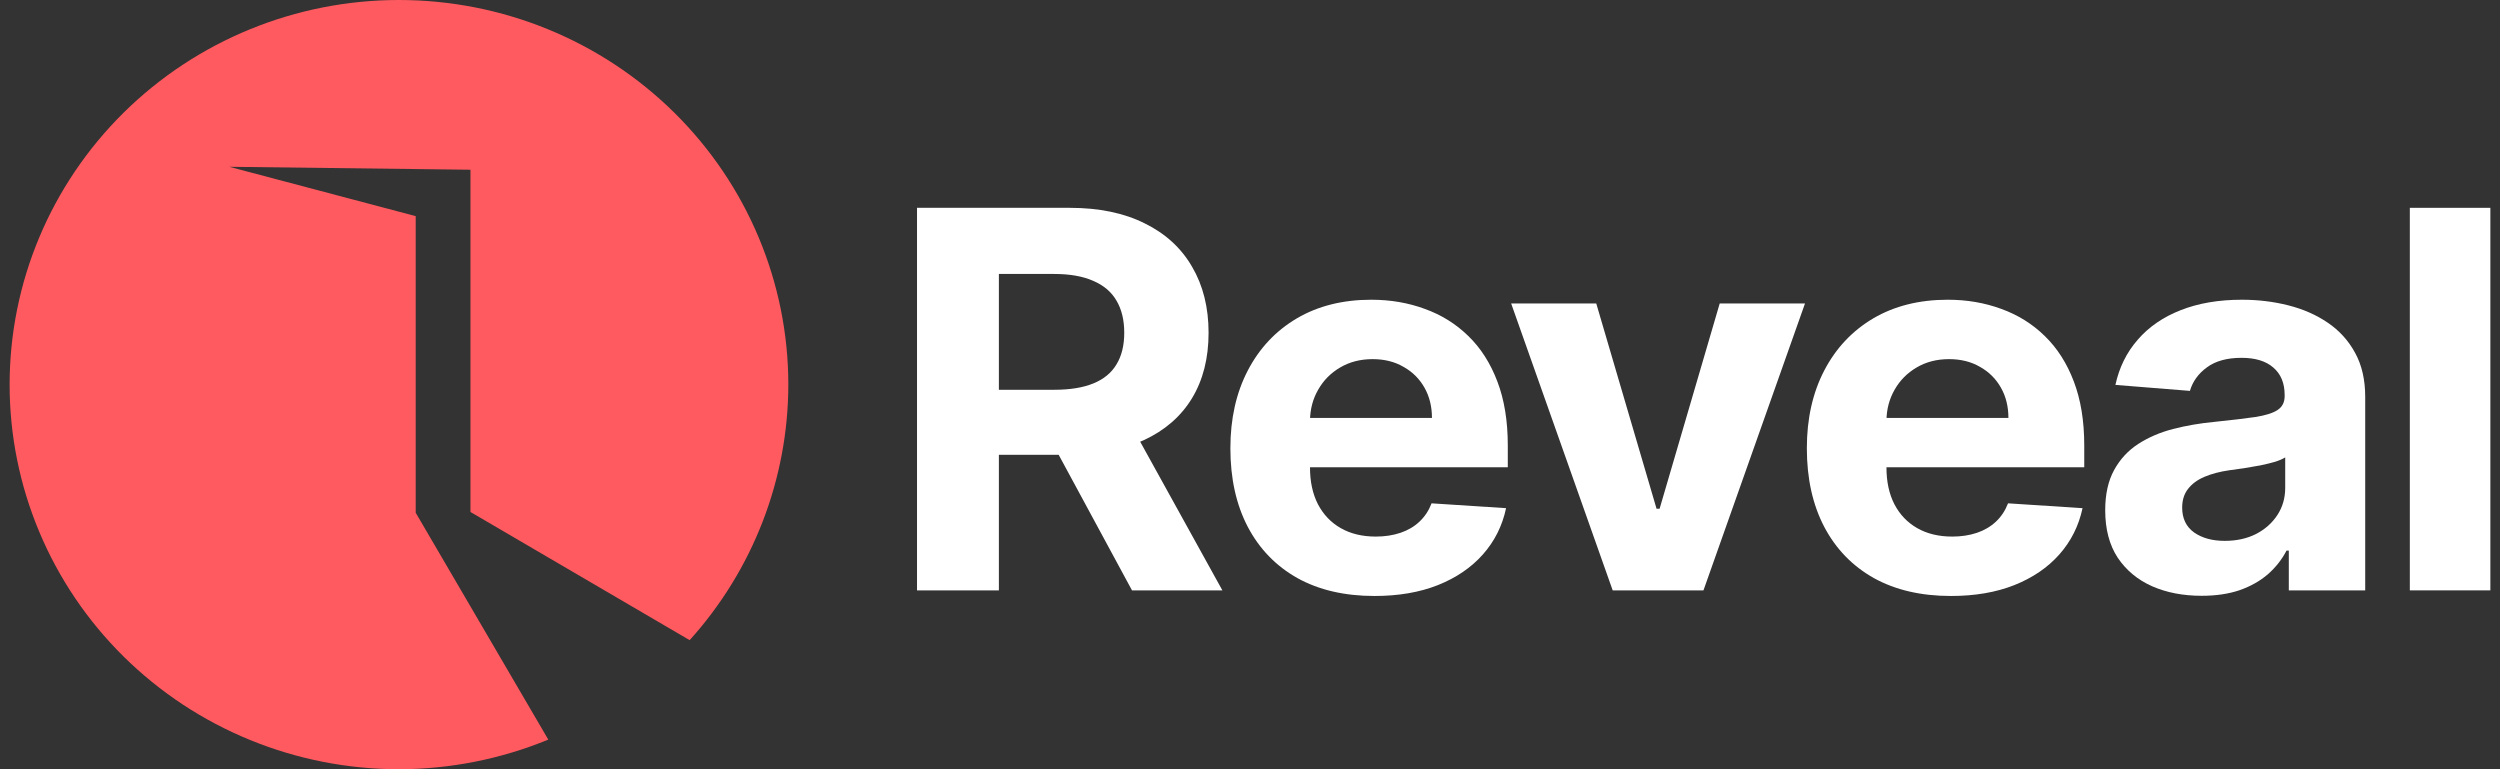 <svg width="130" height="40" viewBox="0 0 130 40" fill="none" xmlns="http://www.w3.org/2000/svg">
<rect x="0" y="0" width="130" height="40" fill="#333333" stroke="none"/>
<path d="M47.685 30.699V10.807H55.629C57.15 10.807 58.448 11.076 59.523 11.614C60.605 12.145 61.427 12.899 61.991 13.877C62.561 14.848 62.846 15.991 62.846 17.305C62.846 18.626 62.558 19.762 61.981 20.714C61.404 21.66 60.569 22.385 59.474 22.89C58.386 23.395 57.068 23.648 55.521 23.648H50.202V20.268H54.833C55.646 20.268 56.321 20.157 56.858 19.937C57.396 19.717 57.796 19.387 58.058 18.947C58.327 18.506 58.461 17.959 58.461 17.305C58.461 16.645 58.327 16.088 58.058 15.635C57.796 15.181 57.393 14.838 56.849 14.605C56.311 14.366 55.633 14.246 54.813 14.246H51.942V30.699H47.685ZM58.559 21.647L63.564 30.699H58.864L53.968 21.647H58.559Z" fill="white"/>
<path d="M71.473 30.991C69.919 30.991 68.582 30.68 67.461 30.058C66.347 29.43 65.488 28.543 64.885 27.397C64.282 26.244 63.98 24.881 63.98 23.308C63.98 21.773 64.282 20.426 64.885 19.267C65.488 18.108 66.337 17.205 67.432 16.557C68.533 15.91 69.824 15.586 71.306 15.586C72.302 15.586 73.23 15.745 74.088 16.062C74.954 16.373 75.707 16.842 76.35 17.47C76.999 18.098 77.504 18.888 77.864 19.84C78.225 20.786 78.405 21.893 78.405 23.162V24.298H65.652V21.734H74.462C74.462 21.139 74.331 20.611 74.069 20.151C73.806 19.691 73.443 19.332 72.977 19.073C72.519 18.807 71.984 18.675 71.375 18.675C70.739 18.675 70.175 18.82 69.683 19.112C69.198 19.397 68.818 19.782 68.543 20.268C68.267 20.747 68.127 21.281 68.12 21.87V24.308C68.12 25.046 68.258 25.684 68.533 26.221C68.815 26.759 69.211 27.173 69.723 27.465C70.234 27.756 70.84 27.902 71.542 27.902C72.007 27.902 72.433 27.837 72.82 27.708C73.207 27.578 73.538 27.384 73.813 27.125C74.088 26.866 74.298 26.549 74.442 26.173L78.316 26.425C78.12 27.345 77.717 28.148 77.107 28.834C76.504 29.514 75.724 30.045 74.767 30.427C73.816 30.803 72.718 30.991 71.473 30.991Z" fill="white"/>
<path d="M93.86 15.78L88.58 30.699H83.86L78.58 15.78H83.005L86.141 26.455H86.299L89.425 15.78H93.86Z" fill="white"/>
<path d="M101.449 30.991C99.895 30.991 98.558 30.68 97.437 30.058C96.322 29.43 95.464 28.543 94.861 27.397C94.258 26.244 93.956 24.881 93.956 23.308C93.956 21.773 94.258 20.426 94.861 19.267C95.464 18.108 96.313 17.205 97.407 16.557C98.509 15.91 99.8 15.586 101.281 15.586C102.278 15.586 103.205 15.745 104.064 16.062C104.929 16.373 105.683 16.842 106.325 17.47C106.974 18.098 107.479 18.888 107.84 19.84C108.2 20.786 108.381 21.893 108.381 23.162V24.298H95.628V21.734H104.438C104.438 21.139 104.307 20.611 104.044 20.151C103.782 19.691 103.418 19.332 102.953 19.073C102.494 18.807 101.96 18.675 101.35 18.675C100.714 18.675 100.151 18.82 99.659 19.112C99.174 19.397 98.794 19.782 98.518 20.268C98.243 20.747 98.102 21.281 98.096 21.87V24.308C98.096 25.046 98.233 25.684 98.509 26.221C98.79 26.759 99.187 27.173 99.698 27.465C100.21 27.756 100.816 27.902 101.517 27.902C101.983 27.902 102.409 27.837 102.796 27.708C103.182 27.578 103.513 27.384 103.789 27.125C104.064 26.866 104.274 26.549 104.418 26.173L108.292 26.425C108.095 27.345 107.692 28.148 107.083 28.834C106.48 29.514 105.7 30.045 104.742 30.427C103.792 30.803 102.694 30.991 101.449 30.991Z" fill="white"/>
<path d="M114.485 30.981C113.522 30.981 112.663 30.816 111.909 30.485C111.155 30.149 110.559 29.653 110.12 28.999C109.687 28.339 109.471 27.517 109.471 26.532C109.471 25.703 109.625 25.007 109.933 24.444C110.241 23.881 110.66 23.427 111.191 23.084C111.722 22.741 112.325 22.482 113.001 22.307C113.682 22.132 114.397 22.009 115.144 21.938C116.023 21.848 116.73 21.763 117.268 21.686C117.805 21.602 118.196 21.479 118.438 21.317C118.681 21.155 118.802 20.915 118.802 20.598V20.54C118.802 19.924 118.605 19.448 118.212 19.112C117.825 18.775 117.275 18.607 116.56 18.607C115.806 18.607 115.206 18.772 114.761 19.102C114.315 19.426 114.02 19.834 113.876 20.326L110.002 20.015C110.198 19.108 110.585 18.325 111.162 17.665C111.739 16.998 112.483 16.486 113.394 16.13C114.312 15.767 115.374 15.586 116.58 15.586C117.419 15.586 118.222 15.683 118.989 15.877C119.762 16.072 120.447 16.373 121.044 16.781C121.647 17.189 122.122 17.713 122.469 18.354C122.817 18.989 122.991 19.75 122.991 20.637V30.699H119.018V28.63H118.9C118.658 29.096 118.333 29.508 117.927 29.864C117.52 30.213 117.032 30.489 116.462 30.689C115.891 30.884 115.233 30.981 114.485 30.981L114.485 30.981ZM115.685 28.125C116.301 28.125 116.845 28.005 117.317 27.766C117.789 27.52 118.159 27.19 118.428 26.775C118.697 26.361 118.831 25.891 118.831 25.367V23.784C118.7 23.868 118.52 23.945 118.291 24.017C118.068 24.081 117.815 24.143 117.533 24.201C117.252 24.253 116.97 24.302 116.688 24.347C116.406 24.386 116.15 24.422 115.921 24.454C115.429 24.525 115 24.638 114.633 24.794C114.266 24.949 113.981 25.16 113.777 25.425C113.574 25.684 113.473 26.008 113.473 26.396C113.473 26.96 113.679 27.39 114.092 27.688C114.512 27.98 115.043 28.125 115.685 28.125Z" fill="white"/>
<path d="M129.499 10.807V30.699H125.311V10.807H129.499Z" fill="white"/>
<path d="M20.746 0C15.377 4.06102e-05 10.227 2.107 6.43 5.858C2.633 9.608 0.5 14.695 0.5 20C0.5 22.626 1.023 25.227 2.041 27.653C3.058 30.08 4.55 32.285 6.43 34.142C8.31 35.999 10.542 37.472 12.998 38.477C15.455 39.483 18.087 40 20.746 40C23.412 39.996 26.051 39.472 28.511 38.459L21.617 26.663V11.239L11.922 8.673L24.464 8.826V26.623L35.862 33.288C39.163 29.629 40.988 24.901 40.993 20C40.993 14.695 38.859 9.608 35.063 5.858C31.266 2.107 26.116 9.82193e-05 20.746 5.91513e-05V0Z" fill="#FF5A5F"/>
</svg>
